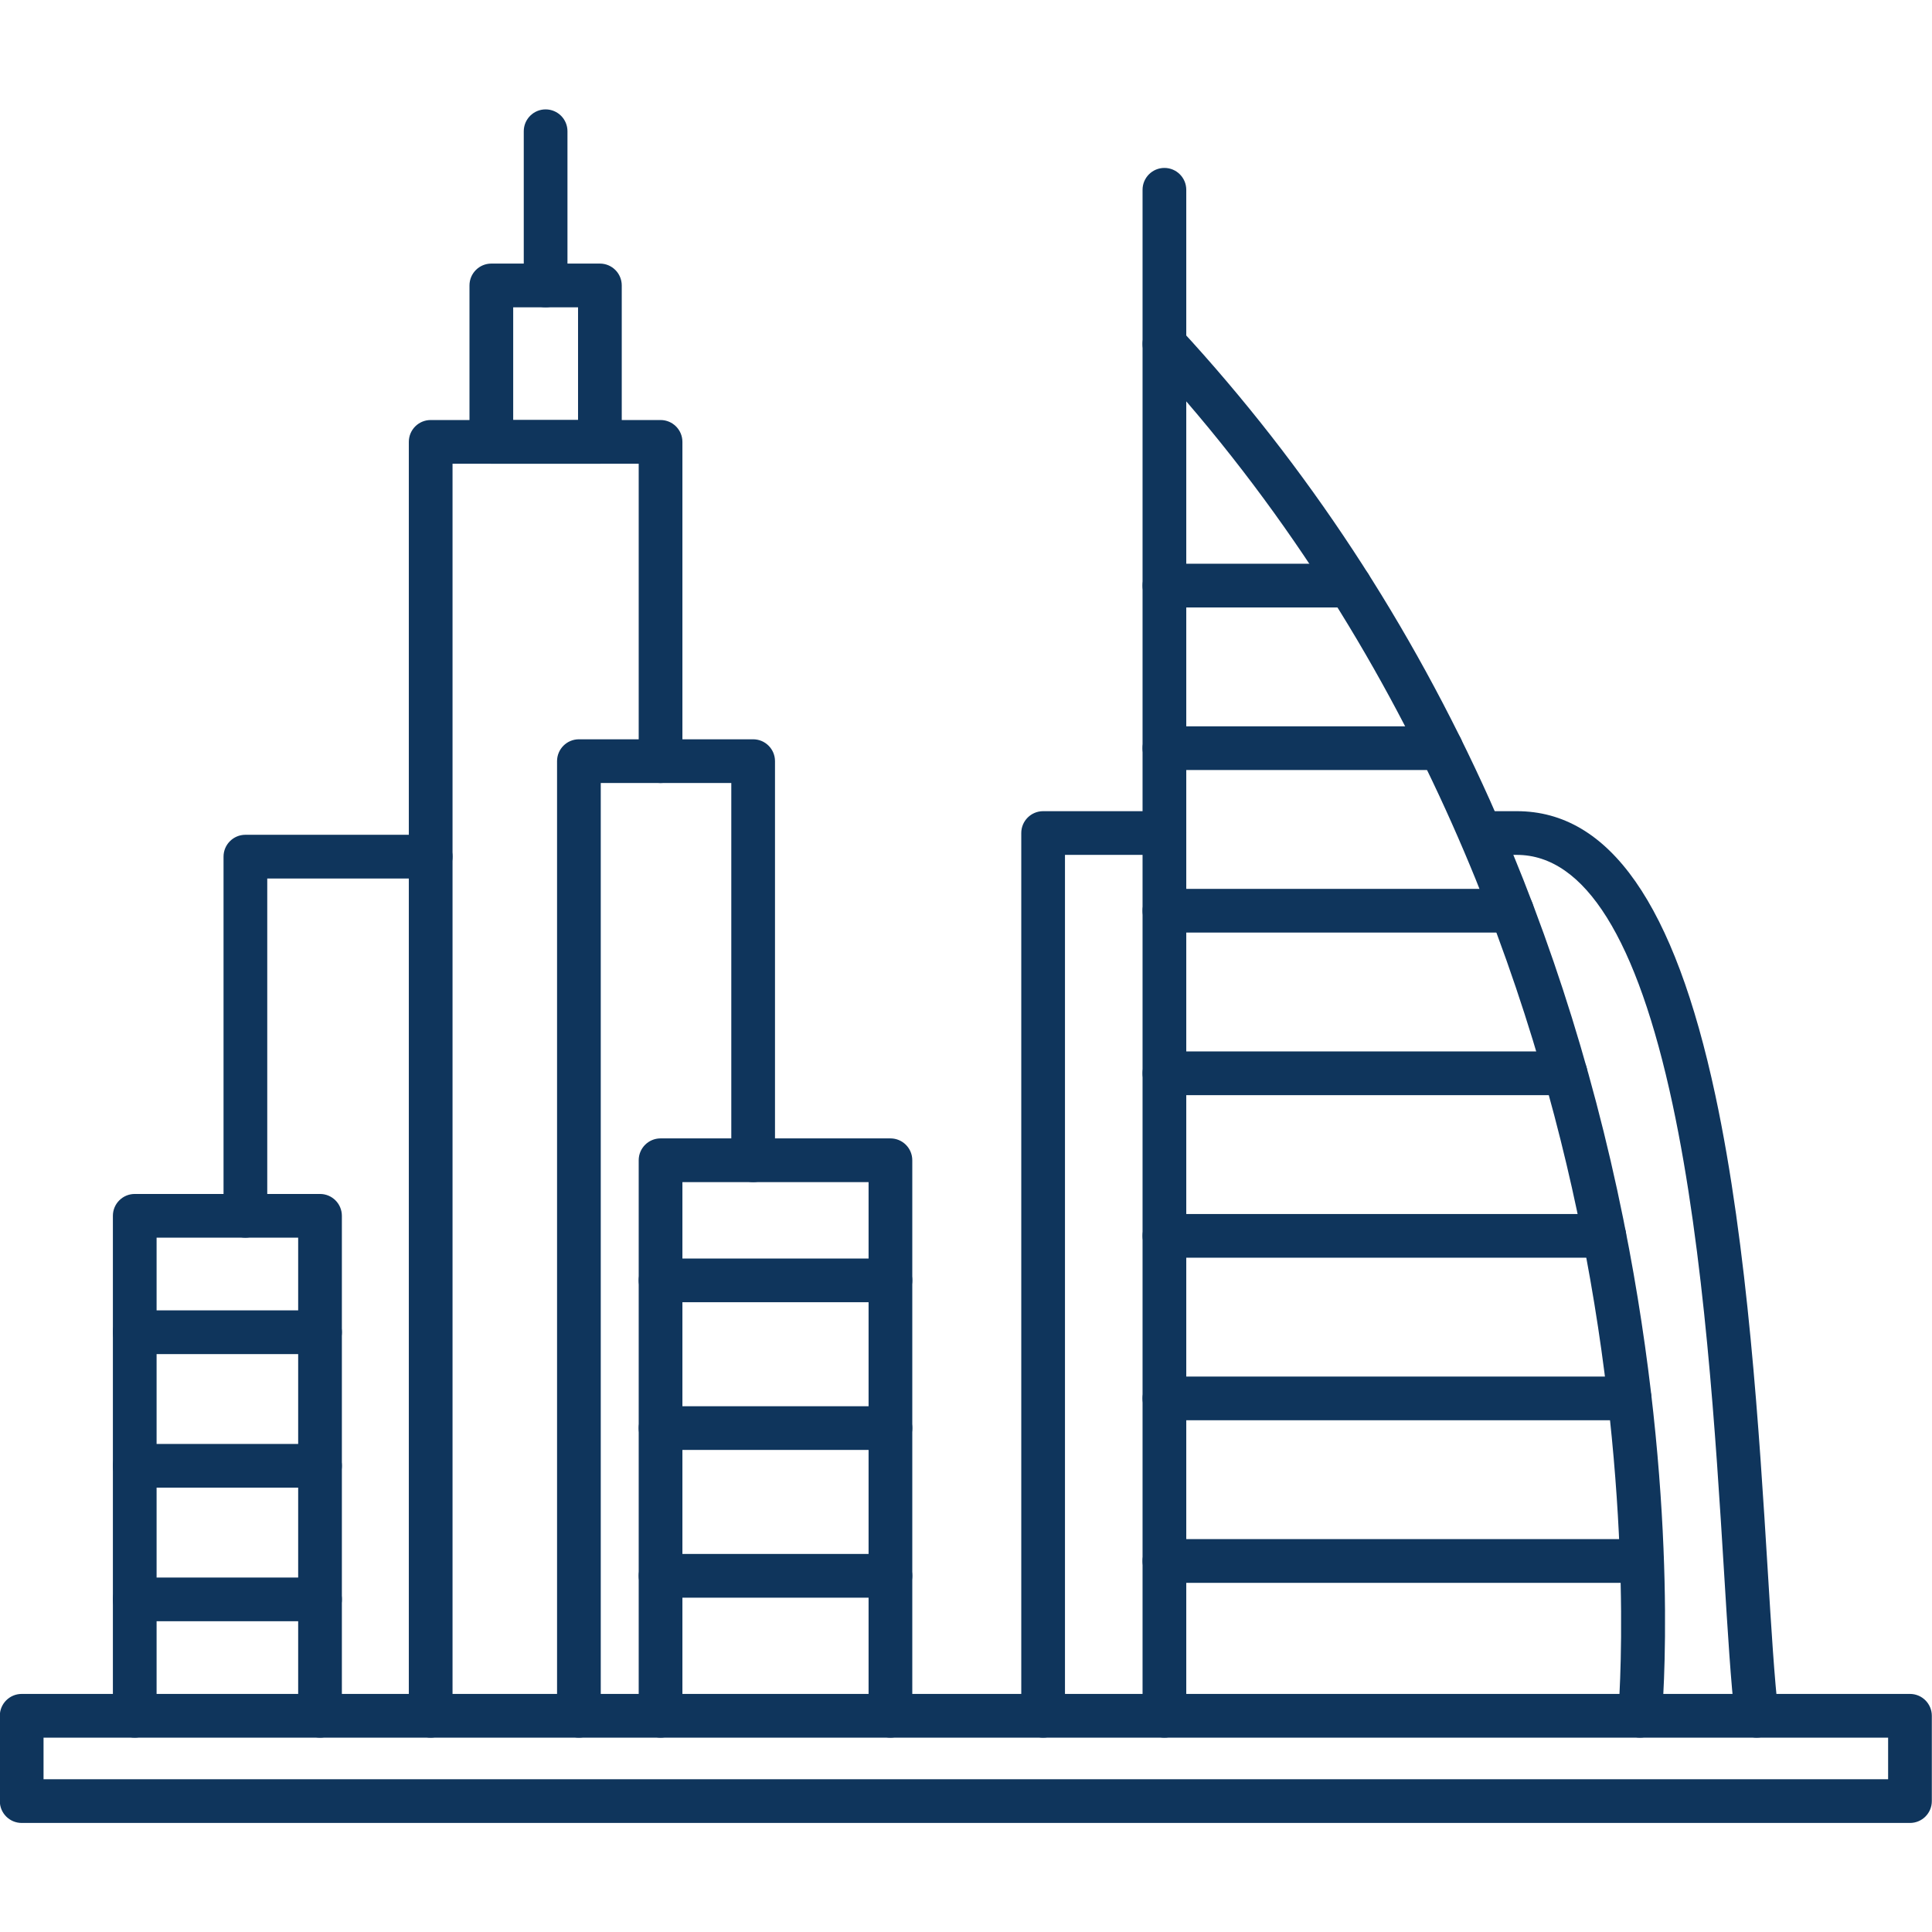 <?xml version="1.0" encoding="UTF-8"?> <svg xmlns="http://www.w3.org/2000/svg" xmlns:xlink="http://www.w3.org/1999/xlink" width="1080" zoomAndPan="magnify" viewBox="0 0 810 810" height="1080" preserveAspectRatio="xMidYMid meet" version="1.0"><defs><clipPath id="2bb0a19cc1"><path d="M 219 45.562 L 238 45.562 L 238 129 L 219 129 Z M 219 45.562 " clip-rule="nonzero"></path></clipPath><clipPath id="913a1987ea"><path d="M 0 710 L 810 710 L 810 764.812 L 0 764.812 Z M 0 710 " clip-rule="nonzero"></path></clipPath></defs><path fill="#0f355c" d="M 373.316 728.516 C 368.258 728.516 364.156 724.414 364.156 719.352 L 364.156 495.602 L 286.105 495.602 L 286.105 719.352 C 286.105 724.414 282 728.516 276.941 728.516 C 271.883 728.516 267.777 724.414 267.777 719.352 L 267.777 486.441 C 267.777 481.379 271.883 477.277 276.941 477.277 L 373.316 477.277 C 378.379 477.277 382.48 481.379 382.48 486.441 L 382.48 719.352 C 382.48 724.414 378.379 728.516 373.316 728.516 Z M 373.316 728.516 " fill-opacity="1" fill-rule="nonzero"></path><path fill="#0f355c" d="M 242.707 728.516 C 237.648 728.516 233.547 724.414 233.547 719.352 L 233.547 319.117 C 233.547 314.055 237.648 309.953 242.707 309.953 L 315.762 309.953 C 320.82 309.953 324.922 314.055 324.922 319.117 L 324.922 486.438 C 324.922 491.5 320.82 495.602 315.762 495.602 C 310.699 495.602 306.598 491.5 306.598 486.438 L 306.598 328.277 L 251.871 328.277 L 251.871 719.352 C 251.871 724.414 247.77 728.516 242.707 728.516 Z M 242.707 728.516 " fill-opacity="1" fill-rule="nonzero"></path><path fill="#0f355c" d="M 180.562 728.516 C 175.504 728.516 171.402 724.414 171.402 719.352 L 171.402 185.258 C 171.402 180.199 175.504 176.098 180.562 176.098 L 276.941 176.098 C 282 176.098 286.105 180.199 286.105 185.258 L 286.105 319.117 C 286.105 324.176 282 328.277 276.941 328.277 C 271.883 328.277 267.777 324.176 267.777 319.117 L 267.777 194.422 L 189.727 194.422 L 189.727 719.352 C 189.727 724.414 185.625 728.516 180.562 728.516 Z M 180.562 728.516 " fill-opacity="1" fill-rule="nonzero"></path><path fill="#0f355c" d="M 251.508 194.422 L 205.996 194.422 C 200.934 194.422 196.832 190.32 196.832 185.258 L 196.832 119.672 C 196.832 114.613 200.934 110.508 205.996 110.508 L 251.508 110.508 C 256.57 110.508 260.672 114.613 260.672 119.672 L 260.672 185.258 C 260.672 190.32 256.57 194.422 251.508 194.422 Z M 215.16 176.098 L 242.348 176.098 L 242.348 128.836 L 215.16 128.836 Z M 215.16 176.098 " fill-opacity="1" fill-rule="nonzero"></path><path fill="#0f355c" d="M 134.172 728.516 C 129.113 728.516 125.008 724.414 125.008 719.352 L 125.008 518.898 L 65.652 518.898 L 65.652 719.352 C 65.652 724.414 61.551 728.516 56.492 728.516 C 51.43 728.516 47.328 724.414 47.328 719.352 L 47.328 509.738 C 47.328 504.676 51.43 500.574 56.492 500.574 L 134.172 500.574 C 139.23 500.574 143.332 504.676 143.332 509.738 L 143.332 719.352 C 143.336 724.414 139.23 728.516 134.172 728.516 Z M 134.172 728.516 " fill-opacity="1" fill-rule="nonzero"></path><path fill="#0f355c" d="M 102.883 518.898 C 97.824 518.898 93.719 514.801 93.719 509.738 L 93.719 359.152 C 93.719 354.094 97.824 349.988 102.883 349.988 L 180.562 349.988 C 185.621 349.988 189.727 354.094 189.727 359.152 C 189.727 364.211 185.621 368.316 180.562 368.316 L 112.047 368.316 L 112.047 509.738 C 112.047 514.797 107.945 518.898 102.883 518.898 Z M 102.883 518.898 " fill-opacity="1" fill-rule="nonzero"></path><g clip-path="url(#2bb0a19cc1)"><path fill="#0f355c" d="M 228.75 128.836 C 223.691 128.836 219.59 124.73 219.59 119.672 L 219.59 55.027 C 219.59 49.969 223.691 45.863 228.75 45.863 C 233.812 45.863 237.914 49.969 237.914 55.027 L 237.914 119.672 C 237.914 124.734 233.812 128.836 228.75 128.836 Z M 228.75 128.836 " fill-opacity="1" fill-rule="nonzero"></path></g><g clip-path="url(#913a1987ea)"><path fill="#0f355c" d="M 800.766 764.281 L 9.09 764.281 C 4.031 764.281 -0.074 760.18 -0.074 755.121 L -0.074 719.352 C -0.074 714.289 4.031 710.188 9.09 710.188 L 800.766 710.188 C 805.824 710.188 809.926 714.289 809.926 719.352 L 809.926 755.121 C 809.926 760.18 805.824 764.281 800.766 764.281 Z M 18.254 745.957 L 791.602 745.957 L 791.602 728.516 L 18.254 728.516 Z M 18.254 745.957 " fill-opacity="1" fill-rule="nonzero"></path></g><path fill="#0f355c" d="M 373.316 545.961 L 276.941 545.961 C 271.883 545.961 267.777 541.859 267.777 536.801 C 267.777 531.738 271.883 527.637 276.941 527.637 L 373.316 527.637 C 378.379 527.637 382.48 531.738 382.48 536.801 C 382.48 541.859 378.379 545.961 373.316 545.961 Z M 373.316 545.961 " fill-opacity="1" fill-rule="nonzero"></path><path fill="#0f355c" d="M 373.316 607.898 L 276.941 607.898 C 271.883 607.898 267.777 603.797 267.777 598.738 C 267.777 593.676 271.883 589.574 276.941 589.574 L 373.316 589.574 C 378.379 589.574 382.48 593.676 382.48 598.738 C 382.48 603.797 378.379 607.898 373.316 607.898 Z M 373.316 607.898 " fill-opacity="1" fill-rule="nonzero"></path><path fill="#0f355c" d="M 373.316 669.836 L 276.941 669.836 C 271.883 669.836 267.777 665.734 267.777 660.672 C 267.777 655.609 271.883 651.508 276.941 651.508 L 373.316 651.508 C 378.379 651.508 382.48 655.609 382.48 660.672 C 382.48 665.734 378.379 669.836 373.316 669.836 Z M 373.316 669.836 " fill-opacity="1" fill-rule="nonzero"></path><path fill="#0f355c" d="M 134.172 567.703 L 56.492 567.703 C 51.43 567.703 47.328 563.602 47.328 558.539 C 47.328 553.477 51.43 549.375 56.492 549.375 L 134.172 549.375 C 139.23 549.375 143.332 553.477 143.332 558.539 C 143.332 563.602 139.23 567.703 134.172 567.703 Z M 134.172 567.703 " fill-opacity="1" fill-rule="nonzero"></path><path fill="#0f355c" d="M 134.172 623.707 L 56.492 623.707 C 51.43 623.707 47.328 619.605 47.328 614.543 C 47.328 609.484 51.43 605.383 56.492 605.383 L 134.172 605.383 C 139.23 605.383 143.332 609.484 143.332 614.543 C 143.332 619.605 139.23 623.707 134.172 623.707 Z M 134.172 623.707 " fill-opacity="1" fill-rule="nonzero"></path><path fill="#0f355c" d="M 134.172 679.711 L 56.492 679.711 C 51.43 679.711 47.328 675.613 47.328 670.551 C 47.328 665.488 51.43 661.387 56.492 661.387 L 134.172 661.387 C 139.23 661.387 143.332 665.488 143.332 670.551 C 143.332 675.613 139.23 679.711 134.172 679.711 Z M 134.172 679.711 " fill-opacity="1" fill-rule="nonzero"></path><path fill="#0f355c" d="M 736.5 728.516 C 731.918 728.516 727.961 725.086 727.41 720.426 C 725.68 705.793 724.355 684.215 722.824 659.23 C 719.352 602.762 714.605 525.418 701.246 463.02 C 686.387 393.609 664.41 358.414 635.926 358.414 L 620.688 358.414 C 615.625 358.414 611.523 354.312 611.523 349.254 C 611.523 344.191 615.625 340.09 620.688 340.09 L 635.926 340.09 C 674.781 340.09 702.012 379.047 719.168 459.188 C 732.812 522.926 737.609 601.059 741.113 658.109 C 742.629 682.816 743.941 704.152 745.609 718.277 C 746.203 723.301 742.609 727.859 737.586 728.453 C 737.223 728.496 736.859 728.516 736.5 728.516 Z M 437.336 728.516 C 432.273 728.516 428.172 724.414 428.172 719.352 L 428.172 349.254 C 428.172 344.191 432.273 340.09 437.336 340.09 L 488.184 340.09 C 493.246 340.09 497.344 344.191 497.344 349.254 C 497.344 354.312 493.246 358.414 488.184 358.414 L 446.496 358.414 L 446.496 719.352 C 446.496 724.414 442.395 728.516 437.336 728.516 Z M 437.336 728.516 " fill-opacity="1" fill-rule="nonzero"></path><path fill="#0f355c" d="M 488.184 728.516 C 483.121 728.516 479.023 724.414 479.023 719.352 L 479.023 144.215 C 479.023 140.441 481.336 137.055 484.848 135.68 C 488.363 134.305 492.359 135.227 494.918 138 C 547.965 195.496 591.582 261.887 624.562 335.324 C 650.918 394.008 670.57 457.293 682.98 523.426 C 704.113 636.062 696.992 716.816 696.68 720.199 C 696.211 725.234 691.773 728.938 686.715 728.473 C 681.676 728.008 677.969 723.547 678.434 718.508 C 678.504 717.703 685.621 636.453 664.855 526.203 C 646.637 429.477 602.77 290.859 497.348 168.273 L 497.348 719.352 C 497.348 724.414 493.246 728.516 488.184 728.516 Z M 488.184 728.516 " fill-opacity="1" fill-rule="nonzero"></path><path fill="#0f355c" d="M 688.402 663.609 L 488.184 663.609 C 483.121 663.609 479.02 659.508 479.02 654.445 C 479.02 649.383 483.121 645.281 488.184 645.281 L 688.402 645.281 C 693.461 645.281 697.562 649.383 697.562 654.445 C 697.562 659.508 693.461 663.609 688.402 663.609 Z M 688.402 663.609 " fill-opacity="1" fill-rule="nonzero"></path><path fill="#0f355c" d="M 683.238 595.453 L 488.184 595.453 C 483.121 595.453 479.02 591.352 479.02 586.293 C 479.02 581.23 483.121 577.129 488.184 577.129 L 683.238 577.129 C 688.297 577.129 692.398 581.23 692.398 586.293 C 692.398 591.352 688.297 595.453 683.238 595.453 Z M 683.238 595.453 " fill-opacity="1" fill-rule="nonzero"></path><path fill="#0f355c" d="M 672.621 527.301 L 488.184 527.301 C 483.121 527.301 479.02 523.199 479.02 518.137 C 479.02 513.078 483.121 508.977 488.184 508.977 L 672.621 508.977 C 677.684 508.977 681.785 513.078 681.785 518.137 C 681.785 523.199 677.684 527.301 672.621 527.301 Z M 672.621 527.301 " fill-opacity="1" fill-rule="nonzero"></path><path fill="#0f355c" d="M 656.367 459.145 L 488.184 459.145 C 483.121 459.145 479.023 455.043 479.023 449.984 C 479.023 444.922 483.121 440.82 488.184 440.82 L 656.367 440.82 C 661.426 440.82 665.527 444.922 665.527 449.984 C 665.527 455.043 661.426 459.145 656.367 459.145 Z M 656.367 459.145 " fill-opacity="1" fill-rule="nonzero"></path><path fill="#0f355c" d="M 633.867 390.988 L 488.184 390.988 C 483.121 390.988 479.023 386.887 479.023 381.828 C 479.023 376.766 483.121 372.664 488.184 372.664 L 633.867 372.664 C 638.93 372.664 643.031 376.766 643.031 381.828 C 643.031 386.887 638.926 390.988 633.867 390.988 Z M 633.867 390.988 " fill-opacity="1" fill-rule="nonzero"></path><path fill="#0f355c" d="M 604.223 322.836 L 488.184 322.836 C 483.121 322.836 479.023 318.734 479.023 313.672 C 479.023 308.613 483.121 304.512 488.184 304.512 L 604.223 304.512 C 609.281 304.512 613.383 308.613 613.383 313.672 C 613.383 318.734 609.281 322.836 604.223 322.836 Z M 604.223 322.836 " fill-opacity="1" fill-rule="nonzero"></path><path fill="#0f355c" d="M 565.918 254.684 L 488.184 254.684 C 483.121 254.684 479.02 250.578 479.02 245.52 C 479.02 240.461 483.121 236.355 488.184 236.355 L 565.918 236.355 C 570.98 236.355 575.078 240.461 575.078 245.52 C 575.078 250.578 570.98 254.684 565.918 254.684 Z M 565.918 254.684 " fill-opacity="1" fill-rule="nonzero"></path><path fill="#0f355c" d="M 488.184 153.379 C 483.121 153.379 479.023 149.277 479.023 144.215 L 479.023 79.57 C 479.023 74.512 483.121 70.406 488.184 70.406 C 493.246 70.406 497.348 74.512 497.348 79.57 L 497.348 144.215 C 497.348 149.277 493.246 153.379 488.184 153.379 Z M 488.184 153.379 " fill-opacity="1" fill-rule="nonzero"></path></svg> 